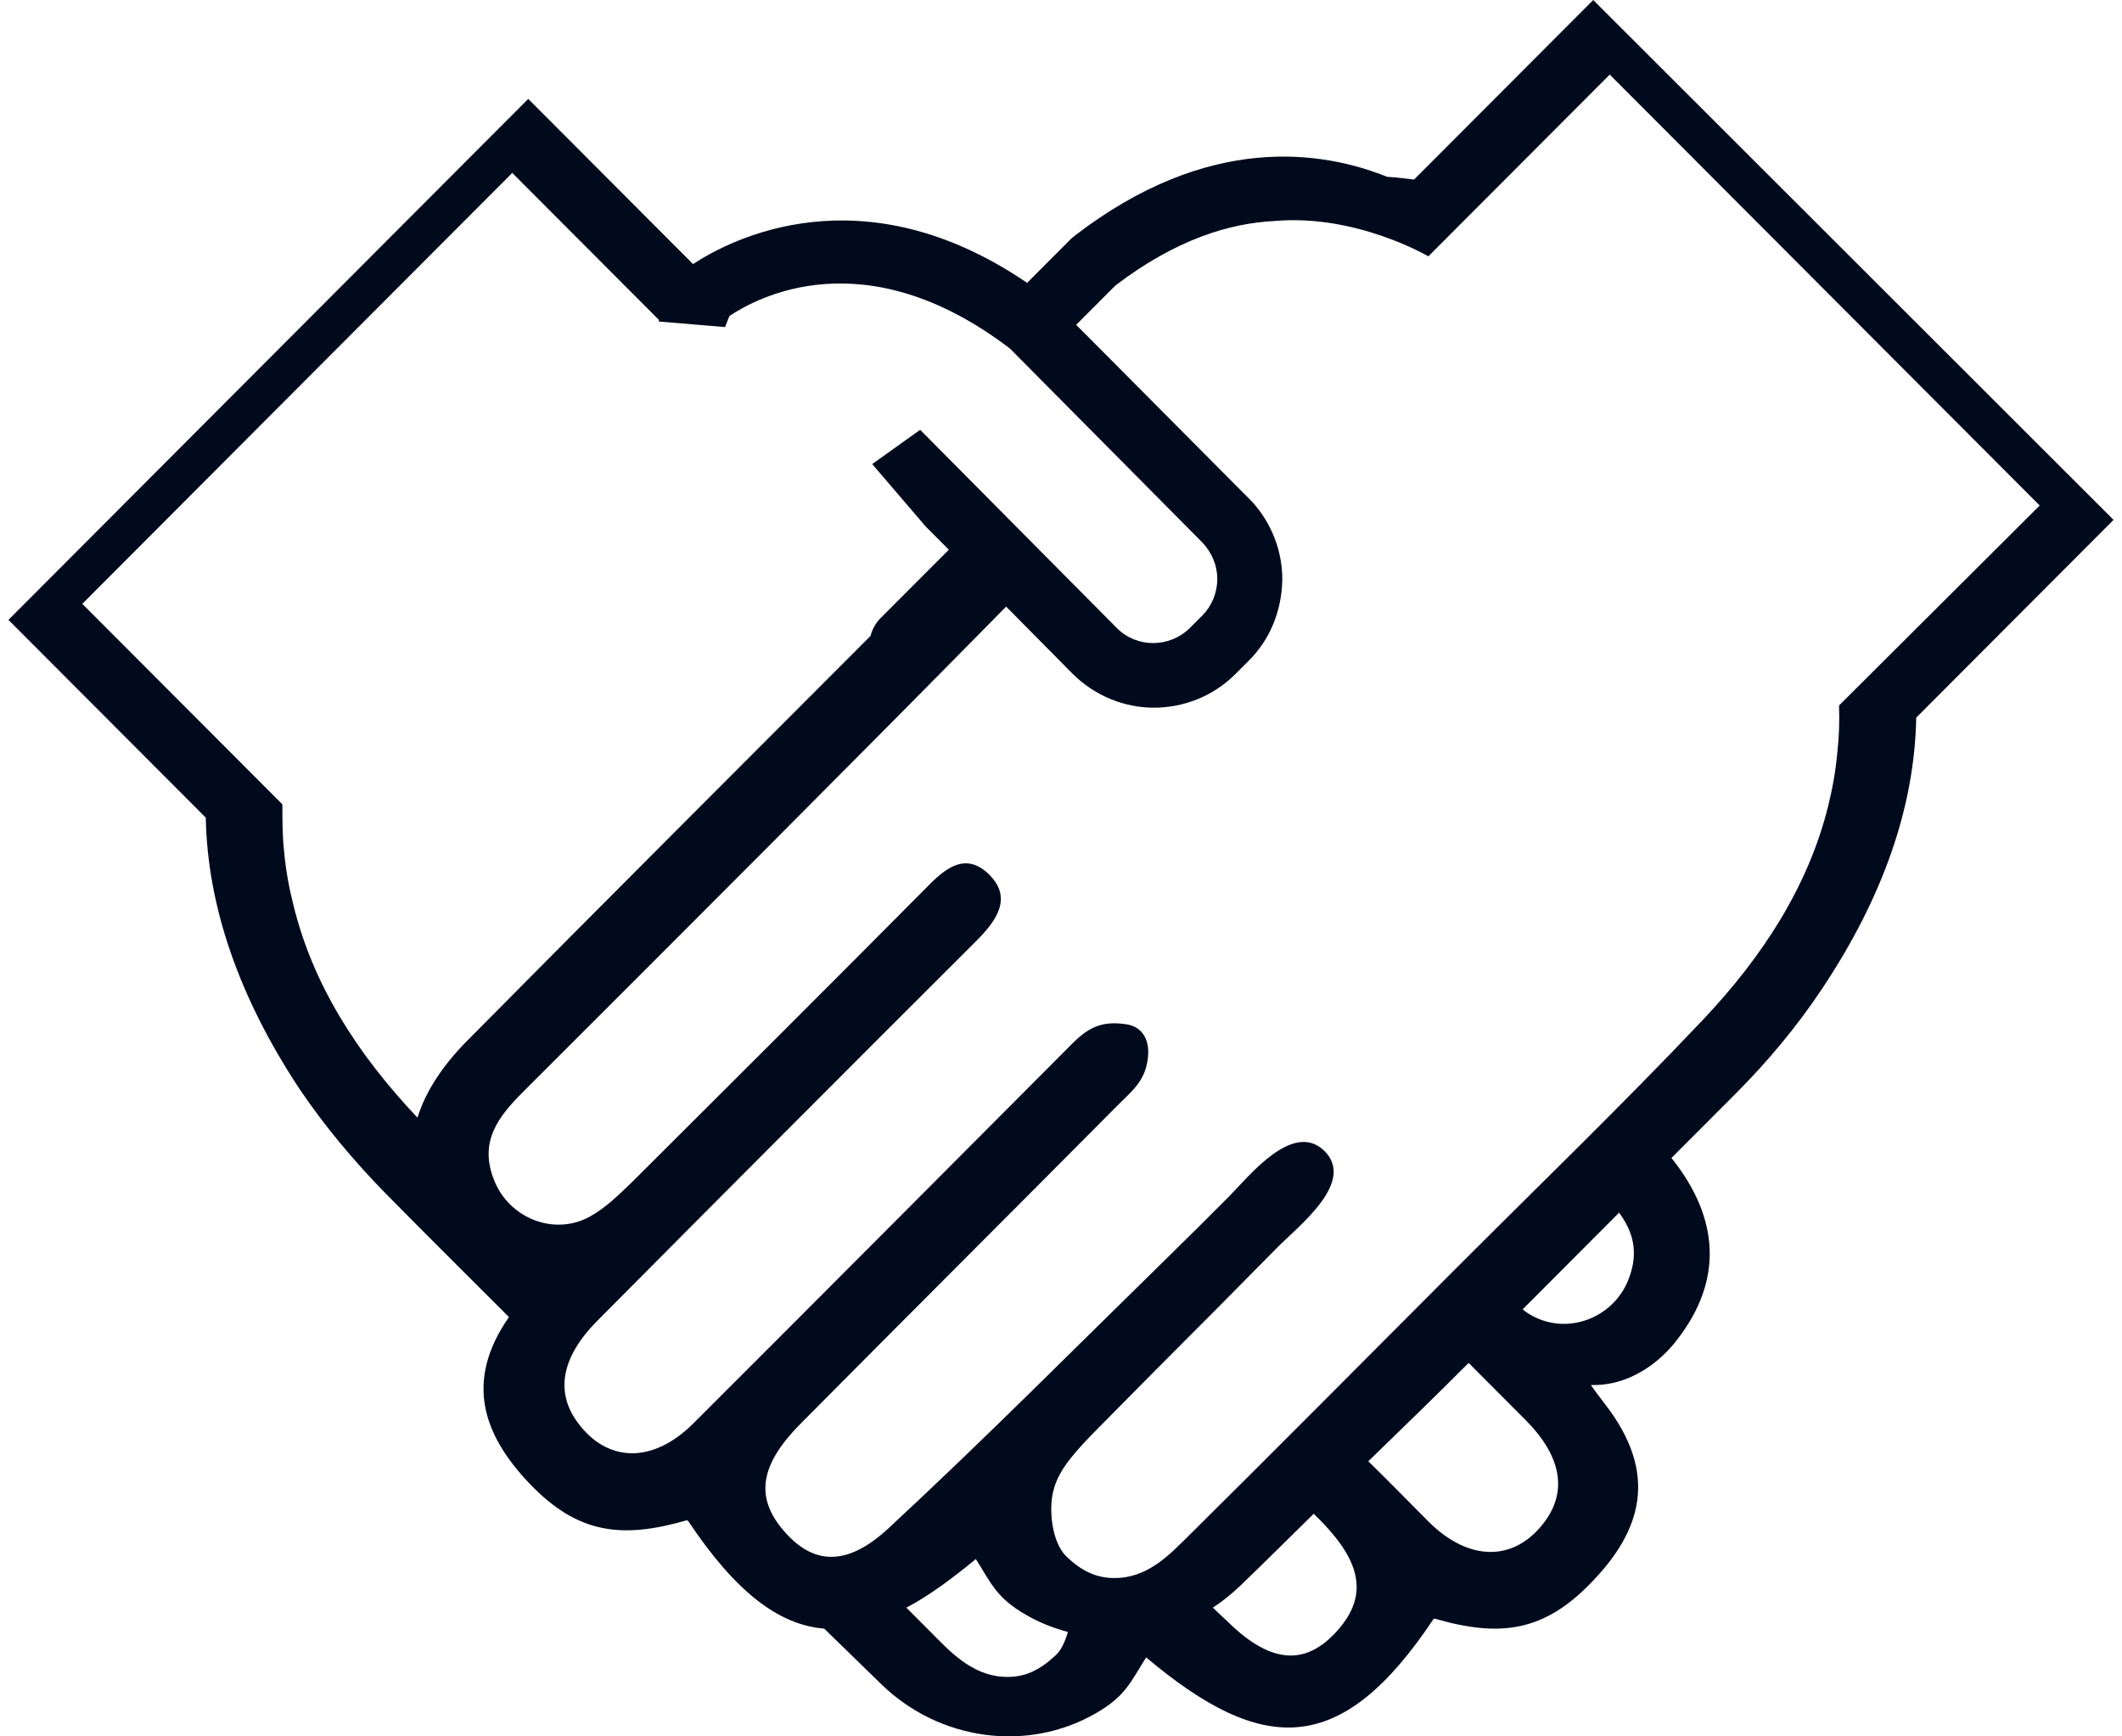 <svg width="99" height="81" viewBox="0 0 99 81" fill="none" xmlns="http://www.w3.org/2000/svg">
<path d="M74.33 0L65.972 8.376C65.56 8.324 65.123 8.273 64.712 8.247C61.703 7.036 56.379 6.185 50.13 11.005L49.976 11.133L47.919 13.195C40.203 7.938 34.057 11.185 32.334 12.319L24.645 4.613L0.394 28.916L9.6 38.142C9.678 42.265 11.143 46.518 13.972 50.796C15.155 52.548 16.518 54.172 18.01 55.692C19.913 57.625 21.816 59.507 23.745 61.439C21.662 64.429 22.536 66.929 24.696 69.197C26.933 71.542 28.991 71.8 32.026 70.923C32.051 70.923 32.077 70.923 32.103 70.949C34.289 74.222 36.294 75.794 38.455 75.975C39.355 76.851 40.255 77.727 41.155 78.603C43.83 81.18 47.919 81.773 51.133 79.918C52.522 79.119 52.753 78.449 53.473 77.315C58.925 81.902 62.577 81.979 66.872 75.536C66.897 75.511 66.923 75.511 66.949 75.511C69.984 76.387 72.041 76.129 74.278 73.784C76.567 71.413 77.416 68.758 74.87 65.486C74.844 65.46 74.201 64.609 74.227 64.609C76.053 64.661 77.493 63.501 78.264 62.47C80.373 59.739 80.245 56.852 77.981 54.017C78.984 53.012 79.962 52.033 80.965 51.028C82.456 49.533 83.819 47.909 85.002 46.131C87.857 41.853 89.323 37.627 89.4 33.477L98.606 24.251L74.33 0ZM19.476 52.136C16.672 49.172 14.589 45.925 13.689 42.214C13.484 41.415 13.329 40.564 13.252 39.688C13.175 38.967 13.175 38.245 13.175 37.523L3.84 28.168L23.899 8.066L30.328 14.509L30.74 14.922V14.999L33.826 15.257L34.031 14.741C35.266 13.917 40.332 11.082 47.121 16.262L56.096 25.308C56.534 25.772 56.791 26.364 56.791 27.009C56.791 27.653 56.534 28.271 56.096 28.709L55.505 29.302C54.553 30.23 53.036 30.23 52.11 29.302L42.929 20.05L40.692 21.648L43.187 24.56L44.267 25.643C43.212 26.699 42.158 27.756 41.103 28.813C40.846 29.07 40.692 29.354 40.615 29.663C40.563 29.715 40.512 29.766 40.461 29.818C34.289 36.003 28.091 42.188 21.945 48.399C20.684 49.636 19.861 50.899 19.476 52.136ZM49.256 77.212C48.536 77.882 47.816 78.294 46.761 78.217C45.295 78.114 44.267 76.98 43.572 76.284C43.135 75.846 42.698 75.408 42.286 74.995C43.315 74.454 44.37 73.681 45.527 72.727C46.247 73.861 46.478 74.531 47.867 75.33C48.484 75.691 49.153 75.949 49.822 76.129C49.693 76.567 49.513 76.98 49.256 77.212ZM62.474 75.975C61.086 77.598 59.517 77.727 57.511 75.871C57.202 75.588 56.894 75.279 56.585 74.995C57.022 74.712 57.434 74.377 57.845 73.99C59.002 72.882 60.134 71.748 61.291 70.614C61.42 70.743 61.523 70.846 61.651 70.975C63.529 72.908 63.786 74.428 62.474 75.975ZM72.092 70.949C70.704 72.856 68.569 72.882 66.666 71.001C65.715 70.047 64.789 69.094 63.837 68.166C65.406 66.645 66.975 65.125 68.518 63.578C69.392 64.455 70.266 65.331 71.166 66.233C72.838 67.908 73.121 69.532 72.092 70.949ZM75.975 59.687C75.281 61.465 73.172 62.29 71.501 61.388C71.347 61.31 71.192 61.207 71.038 61.079C72.529 59.584 74.021 58.089 75.538 56.569C76.156 57.419 76.49 58.373 75.975 59.687ZM85.799 32.91C85.825 33.658 85.799 34.379 85.722 35.075C85.645 35.951 85.491 36.802 85.285 37.627C84.359 41.338 82.25 44.611 79.447 47.574C75.641 51.595 71.655 55.435 67.746 59.352C63.631 63.475 59.542 67.599 55.428 71.671C54.708 72.367 53.705 73.501 52.239 73.604C51.184 73.681 50.439 73.269 49.744 72.599C49.101 71.98 48.896 70.459 49.153 69.506C49.41 68.475 50.336 67.547 51.133 66.723C53.01 64.816 54.913 62.908 56.791 61.027C57.717 60.099 58.617 59.172 59.542 58.244C60.52 57.239 63.323 55.125 61.754 53.656C60.288 52.291 58.231 54.919 57.356 55.795C56.431 56.723 55.505 57.651 54.579 58.553C50.233 62.805 45.964 67.109 41.489 71.258C39.483 73.14 37.889 72.985 36.526 71.361C35.214 69.815 35.471 68.295 37.375 66.388C42.286 61.439 47.224 56.517 52.136 51.569C52.83 50.873 53.422 50.435 53.55 49.378C53.653 48.605 53.37 47.909 52.547 47.781C51.184 47.574 50.593 48.09 49.744 48.966C43.958 54.765 38.172 60.589 32.36 66.388C30.457 68.295 28.322 68.243 26.933 66.336C25.905 64.918 26.188 63.295 27.885 61.594C33.774 55.667 39.663 49.765 45.553 43.889C46.504 42.935 47.276 41.853 46.093 40.745C44.961 39.688 43.984 40.616 43.135 41.492C38.609 46.054 34.057 50.59 29.505 55.125C28.888 55.718 28.271 56.337 27.525 56.749C25.853 57.677 23.745 56.826 23.05 55.048C22.33 53.244 23.256 52.084 24.413 50.925C31.948 43.399 39.483 35.874 46.941 28.297L50.027 31.416C51.082 32.472 52.47 33.013 53.833 33.013C55.196 33.013 56.585 32.498 57.639 31.441L58.231 30.849C59.26 29.843 59.8 28.478 59.825 27.034C59.825 25.669 59.311 24.406 58.437 23.426L51.544 16.494L50.207 15.154L52.033 13.324C54.862 11.159 57.382 10.412 59.465 10.309C63.271 9.974 66.64 11.958 66.64 11.958L68.672 9.922L75.101 3.479L95.16 23.581L85.799 32.91Z" fill="#000A1D"/>
</svg>

